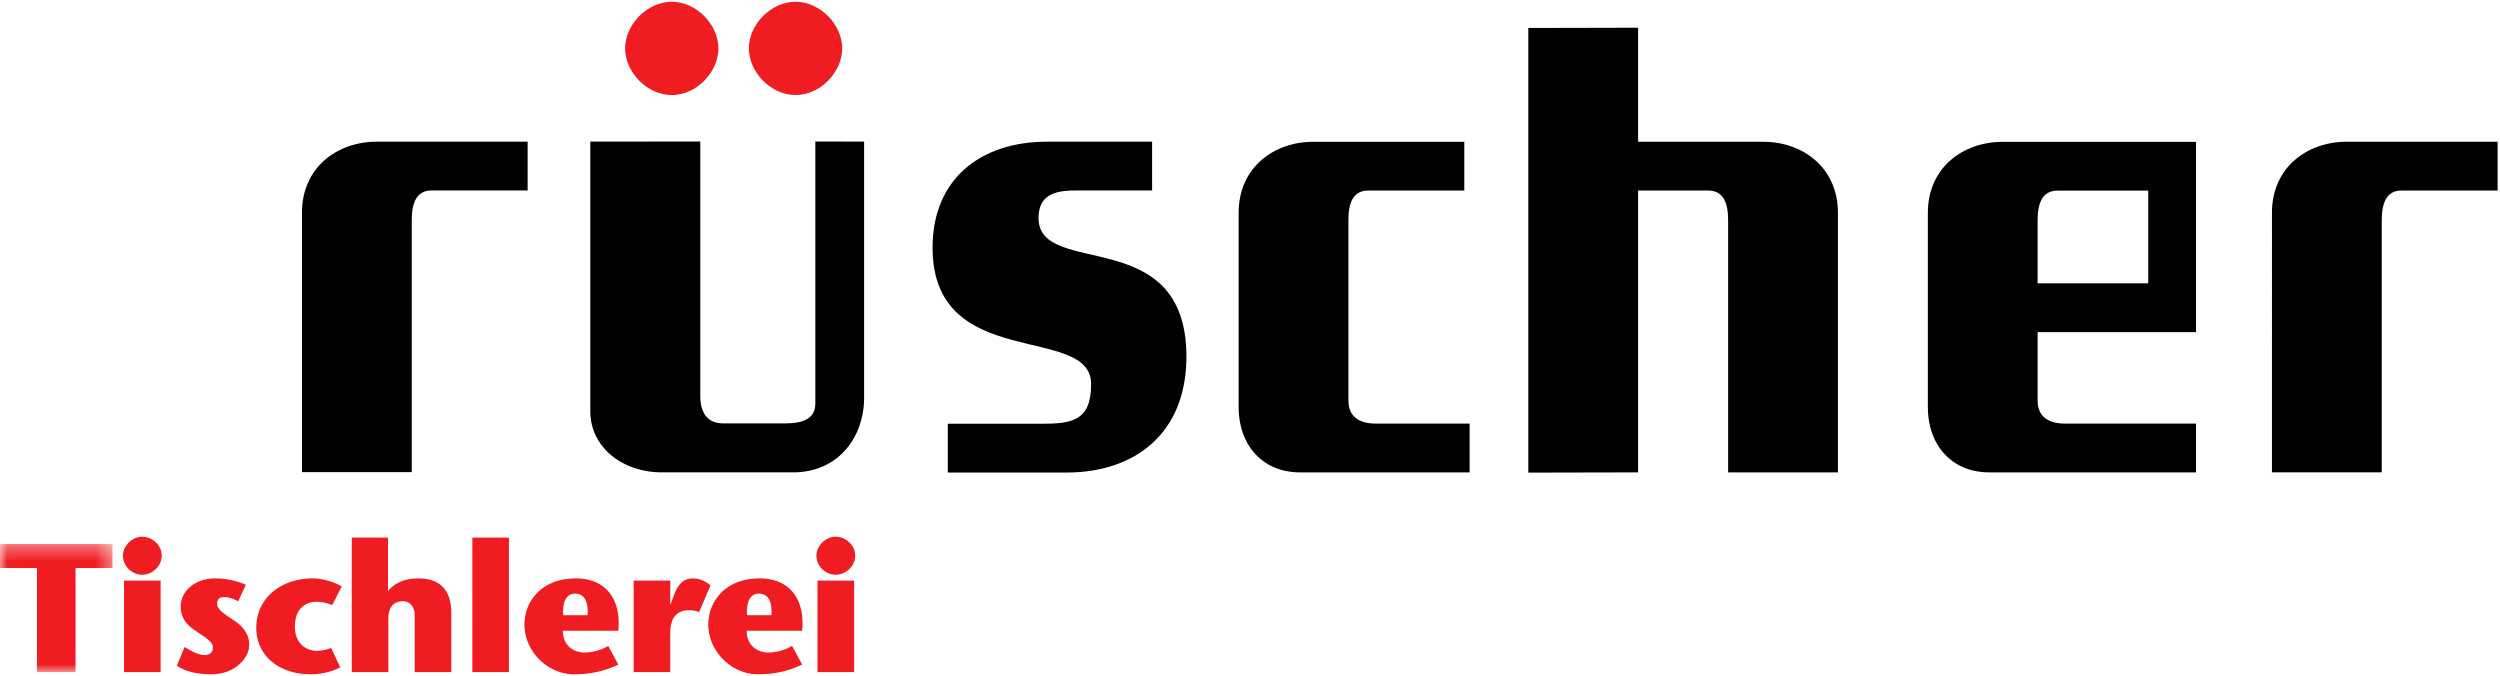 <svg width="170" height="46" xmlns="http://www.w3.org/2000/svg" xmlns:xlink="http://www.w3.org/1999/xlink"><defs><path id="a" d="M.021.312h7.63v8.71H.021z"/></defs><g fill="none" fill-rule="evenodd"><g transform="translate(0 36.68)"><mask id="b" fill="#fff"><use xlink:href="#a"/></mask><path fill="#EF1D21" mask="url(#b)" d="M2.513 9.021V1.942H0V.312h7.651v1.63H5.138v7.08H2.513"/></g><path d="M8.36 37.776c0-.671.647-1.28 1.306-1.28.672 0 1.331.571 1.331 1.28 0 .747-.66 1.307-1.343 1.307-.647 0-1.294-.56-1.294-1.307zm.074 7.926h2.489V39.48H8.434v6.22zm7.763-4.815c-.399-.212-.735-.286-.921-.286-.373 0-.51.162-.51.448 0 .46.622.771 1.306 1.256 1.02.747.859 1.568.859 1.68 0 .622-.834 1.866-2.564 1.866-.733 0-1.666-.112-2.339-.585l.523-1.27c.374.225.933.549 1.344.549.36 0 .585-.162.585-.536 0-.36-.585-.721-1.207-1.132-.697-.46-.983-.983-.983-1.654 0-.958.896-1.89 2.326-1.89.809 0 1.518.173 2.103.434l-.522 1.12m6.941 4.491a4.334 4.334 0 0 1-2.015.473c-2.14 0-3.695-1.257-3.695-3.16 0-2.065 1.729-3.359 3.844-3.359.597 0 1.369.198 1.966.547l-.647 1.269a2.736 2.736 0 0 0-1.045-.224c-.821 0-1.493.498-1.493 1.692 0 1.27.92 1.642 1.468 1.642.373 0 .747-.1.995-.198l.622 1.318m3.272.324h-2.49v-9.145h2.464v3.62c.522-.572 1.144-.845 2.077-.845 1.456 0 2.228.796 2.228 2.363v4.007H28.2v-3.907c0-.41-.236-.908-.796-.908-.647 0-.996.41-.996 1.182v3.633m5.711 0h2.488v-9.145H32.12zm7.836-3.87c.063-1.02-.273-1.468-.858-1.468-.523 0-.871.473-.796 1.468h1.654zm-1.68 1.058c0 1.02.747 1.48 1.456 1.48a3.23 3.23 0 0 0 1.63-.448l.685 1.27c-1.17.56-2.215.659-3.011.659-1.792 0-3.372-1.555-3.372-3.384 0-1.543 1.132-3.135 3.496-3.135 2.003 0 3.098 1.38 2.887 3.558h-3.77zm7.302-1.804h.025l.187-.498c.112-.274.385-1.256 1.294-1.256.535 0 .883.198 1.231.472l-.771 1.817c-.162-.05-.31-.125-.71-.125-.571 0-1.256.274-1.256 1.543v2.663H43.09V39.48h2.488v1.605m6.879.747c.062-1.02-.274-1.468-.858-1.468-.523 0-.872.473-.797 1.468h1.655zm-1.68 1.058c0 1.02.747 1.48 1.456 1.48a3.24 3.24 0 0 0 1.63-.448l.684 1.27c-1.17.56-2.215.659-3.01.659-1.793 0-3.372-1.555-3.372-3.384 0-1.543 1.132-3.135 3.496-3.135 2.003 0 3.097 1.38 2.886 3.558h-3.77zm4.739-5.114c0-.671.646-1.28 1.306-1.28.672 0 1.331.571 1.331 1.28 0 .747-.66 1.307-1.343 1.307-.648 0-1.294-.56-1.294-1.307zm.074 7.926h2.489V39.48H55.59v6.22z" fill="#EF1D21"/><path d="M73.211 12.952c-1.14 0-2.592.104-2.592 1.867 0 4.146 10.057.31 10.057 9.435 0 5.235-3.525 7.878-8.139 7.878H64.45v-3.317h6.325c2.074 0 3.421-.156 3.421-2.695 0-4.148-10.782-.778-10.782-9.28 0-4.717 3.317-7.205 7.776-7.205h7.153v3.317h-5.132m18.481 14.297c0 .985.622 1.555 1.867 1.555h6.376v3.318h-11.56c-2.385 0-4.147-1.711-4.147-4.459V14.461c0-3.058 2.384-4.82 5.08-4.82h10.264v3.317H93.04c-.985 0-1.348.76-1.348 2.005v12.286M53.42 28.79c1.245 0 2.023-.363 2.023-1.348V9.625l3.317.003V27.04c0 2.696-1.762 5.08-4.82 5.08h-8.936c-2.747 0-4.863-1.762-4.863-4.146V9.628l7.477-.003v17.298c0 1.244.57 1.867 1.555 1.867h4.248m-32.886 3.314V14.456c0-3.059 2.384-4.821 5.08-4.821h10.264v3.317h-6.532c-.985 0-1.348.778-1.348 2.022v17.13h-7.464m133.958.016V14.458c0-3.058 2.385-4.82 5.08-4.82h10.265v3.317h-6.532c-.985 0-1.347.777-1.347 2.021V32.12h-7.466M119.898 9.64h-8.507V1.885l-7.465.017v30.236l7.465-.016V12.958h4.774c.985 0 1.348.777 1.348 2.022v17.142h7.465v-17.66c0-3.06-2.385-4.822-5.08-4.822" fill="#000"/><path d="M45.68 6.464c-1.68 0-3.173-1.556-3.173-3.173S44 .12 45.68.12s3.172 1.555 3.172 3.172c0 1.617-1.493 3.173-3.172 3.173m8.417-.001c-1.68 0-3.173-1.556-3.173-3.173S52.417.12 54.097.12s3.172 1.555 3.172 3.172c0 1.617-1.493 3.173-3.172 3.173" fill="#EF1D21"/><path d="M146.08 19.265h-7.522v-4.28c0-1.244.363-2.022 1.348-2.022h6.174v6.302zm3.25-9.62h-13.156c-2.696 0-5.08 1.763-5.08 4.822v13.196c0 2.748 1.762 4.459 4.146 4.459h14.09v-3.318h-8.906c-1.244 0-1.866-.57-1.866-1.555v-4.666h10.771V9.646z" fill="#000"/></g></svg>